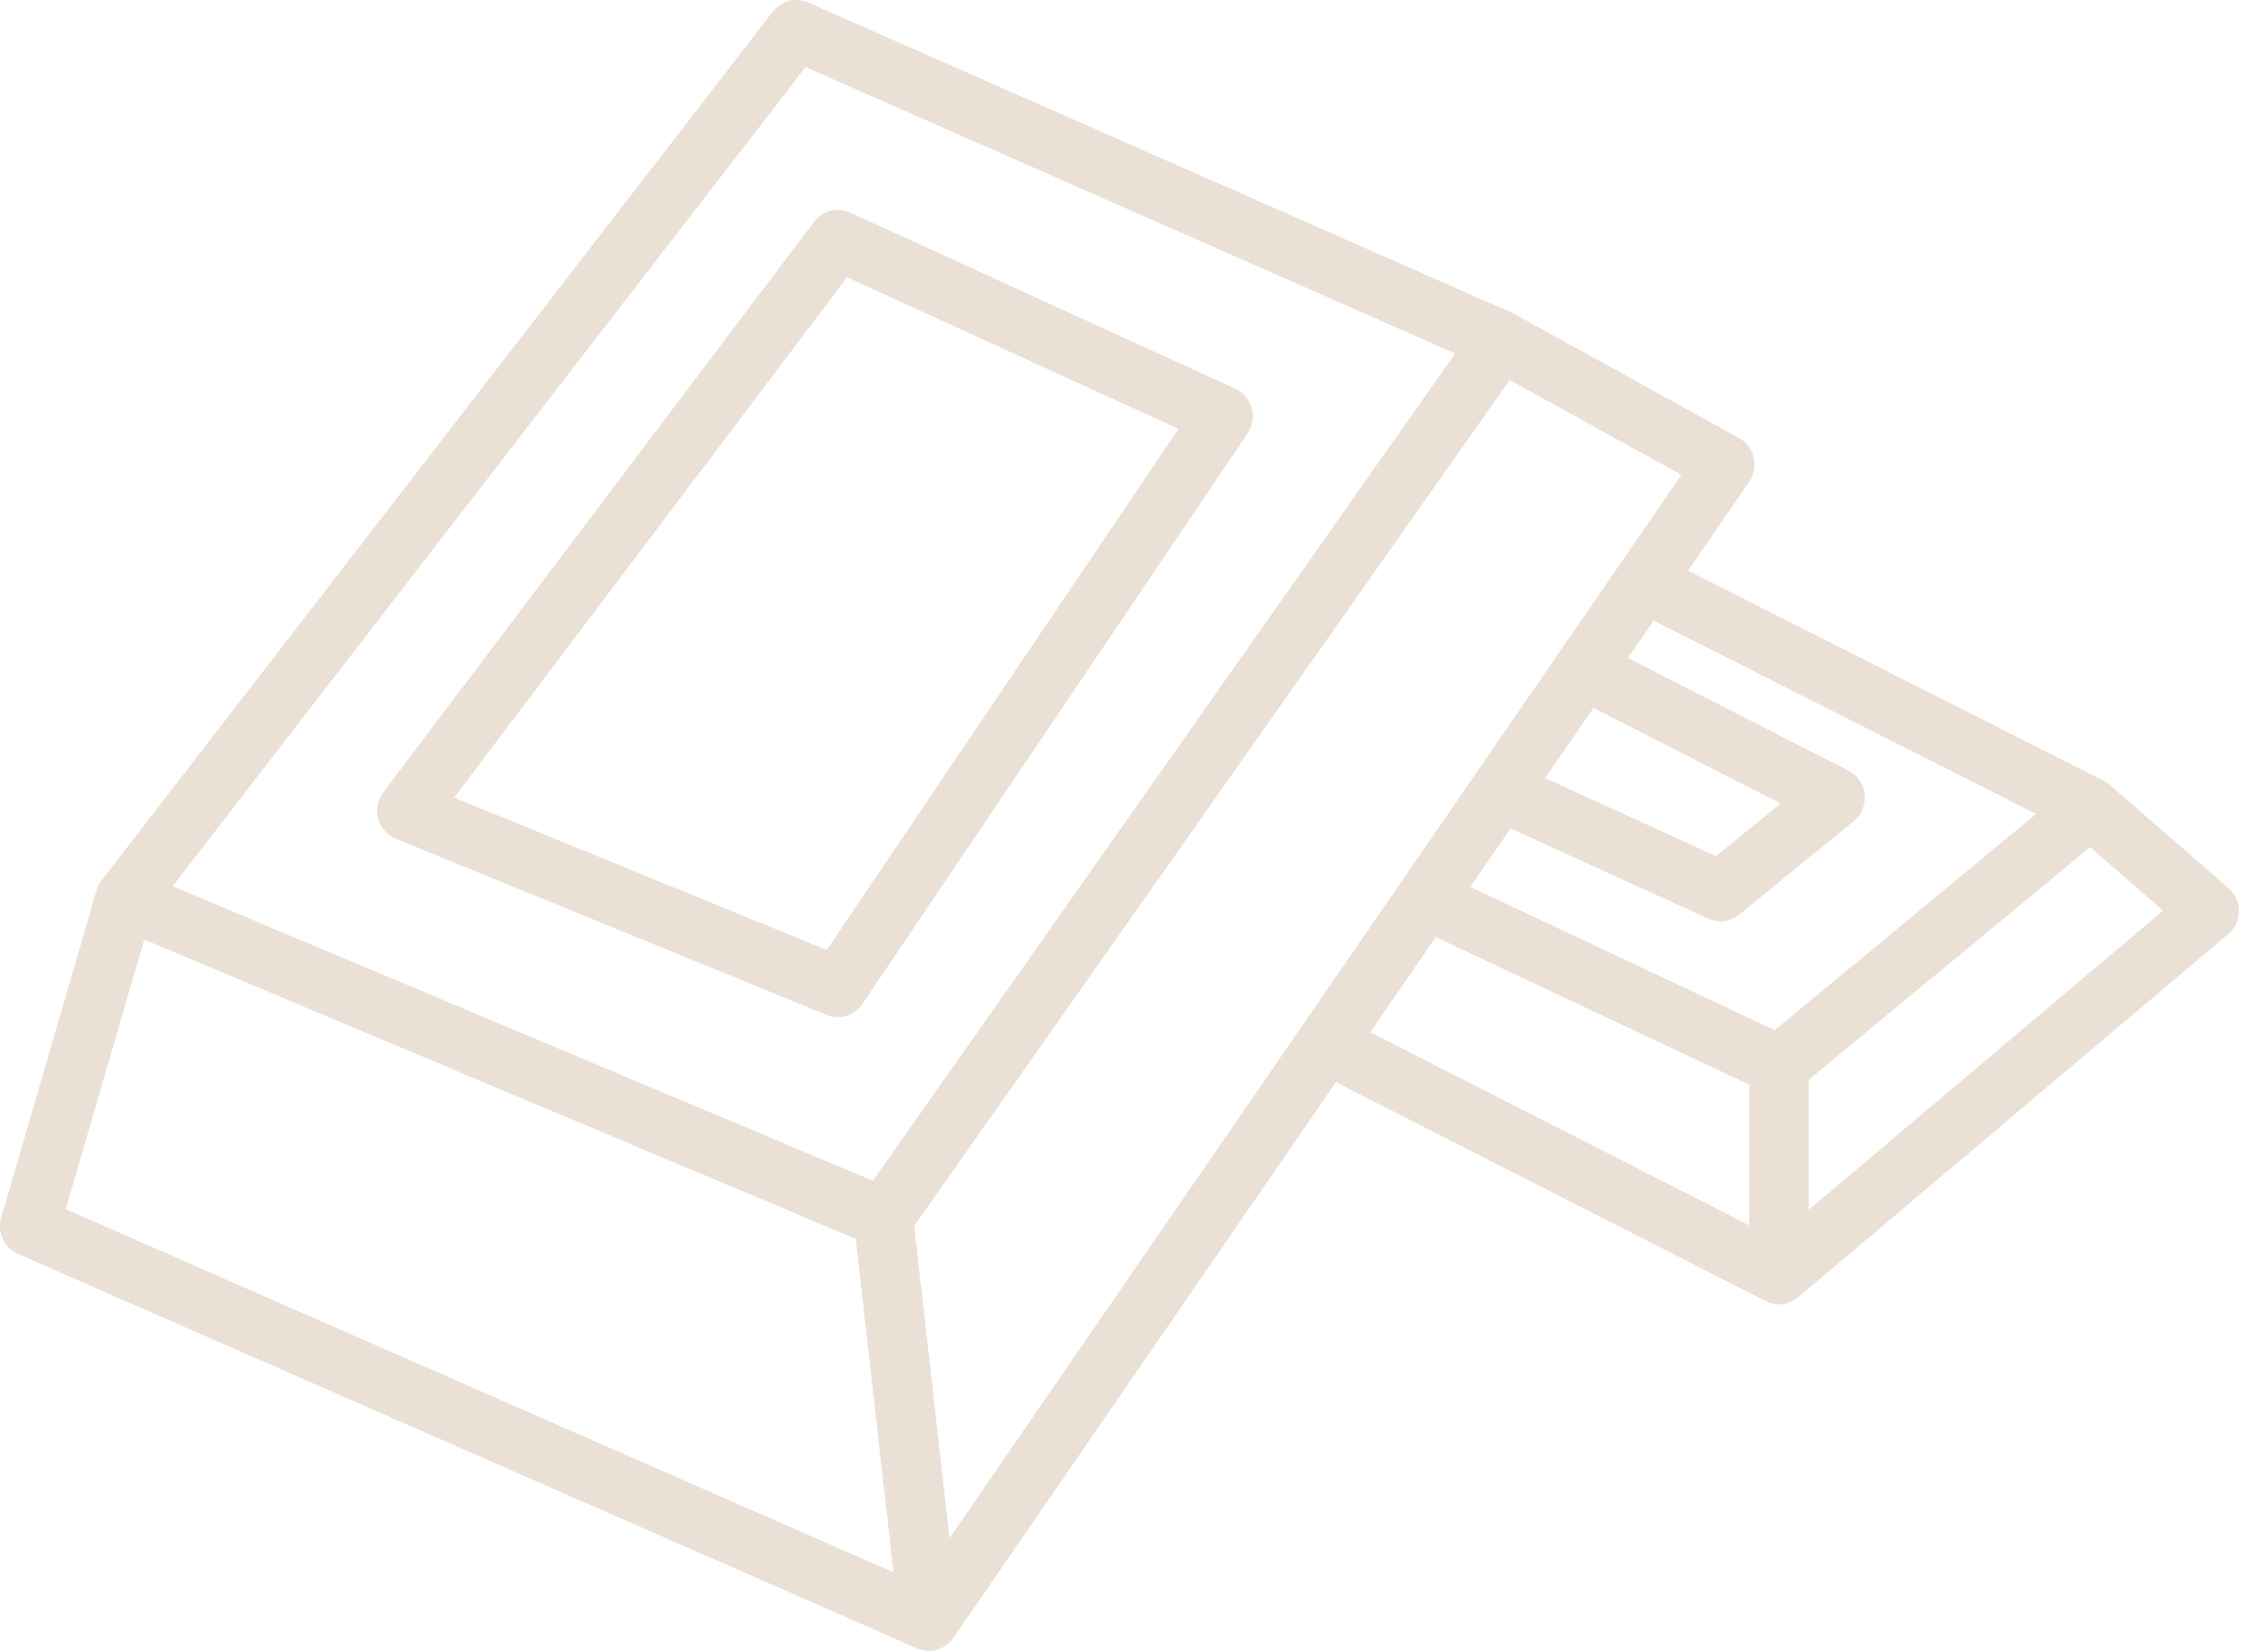 <?xml version="1.0" encoding="UTF-8" standalone="no"?><!DOCTYPE svg PUBLIC "-//W3C//DTD SVG 1.1//EN" "http://www.w3.org/Graphics/SVG/1.1/DTD/svg11.dtd"><svg width="100%" height="100%" viewBox="0 0 167 123" version="1.1" xmlns="http://www.w3.org/2000/svg" xmlns:xlink="http://www.w3.org/1999/xlink" xml:space="preserve" xmlns:serif="http://www.serif.com/" style="fill-rule:evenodd;clip-rule:evenodd;stroke-linejoin:round;stroke-miterlimit:2;"><g><g><g><path d="M63.037,20.641l24.67,11.288l-26.182,38.789l-27.725,-11.343l29.237,-38.734Zm-34.897,40.302c0.183,0.676 0.666,1.227 1.306,1.488l32.071,13.121c0.27,0.111 0.551,0.164 0.828,0.164c0.715,0 1.407,-0.351 1.829,-0.976l28.678,-42.489c0.368,-0.547 0.482,-1.233 0.304,-1.871c-0.177,-0.639 -0.624,-1.166 -1.22,-1.439l-28.678,-13.121c-0.941,-0.431 -2.046,-0.146 -2.67,0.681l-32.071,42.489c-0.42,0.556 -0.558,1.278 -0.377,1.953" style="fill:#eae0d5;fill-rule:nonzero;"/></g><g><path d="M134.607,90.061l0,-9.683l20.941,-17.316l5.426,4.728l-26.367,22.271Zm-27.757,-20.302l23.33,10.986l-0,10.468l-28.206,-14.371l4.876,-7.083Zm-101.957,20.254l5.842,-20.071l52.952,22.28l2.807,24.826l-61.601,-27.035Zm55.057,-85.019l48.347,21.32l-43.338,61.585l-52.114,-21.925l47.105,-60.98Zm10.714,109.506l-2.629,-23.241l44.313,-62.973l12.784,7.064l-54.468,79.15Zm47.924,-61.801l13.922,7.114l-4.802,3.919l-12.718,-5.803l3.598,-5.23Zm32.943,7.893l-19.463,16.096l-22.648,-10.666l2.993,-4.348l14.716,6.715c0.292,0.132 0.601,0.197 0.909,0.197c0.497,-0 0.99,-0.17 1.391,-0.497l8.534,-6.966c0.584,-0.477 0.891,-1.225 0.811,-1.983c-0.079,-0.757 -0.533,-1.422 -1.204,-1.765l-16.423,-8.393l1.916,-2.783l28.468,14.393Zm14.313,5.522l-8.815,-7.679c-0.067,-0.059 -0.136,-0.111 -0.207,-0.159c-0.009,-0.005 -0.017,-0.01 -0.027,-0.017c-0.065,-0.043 -0.132,-0.082 -0.201,-0.118c-0.007,-0.004 -0.013,-0.008 -0.019,-0.012l-30.953,-15.65l4.554,-6.618c0.36,-0.522 0.484,-1.175 0.339,-1.796c-0.144,-0.621 -0.542,-1.149 -1.094,-1.455l-16.675,-9.214c-0.047,-0.027 -0.096,-0.049 -0.145,-0.073c-0.011,-0.005 -0.022,-0.01 -0.032,-0.015l-0.006,-0.003c-0.001,-0.001 -0.004,-0.001 -0.005,-0.003l-52.412,-23.113c-0.926,-0.413 -2.005,-0.132 -2.628,0.672l-49.954,64.669c-0.018,0.024 -0.034,0.049 -0.05,0.072c-0.017,0.024 -0.032,0.046 -0.049,0.07c-0.028,0.043 -0.054,0.088 -0.08,0.132c-0.011,0.02 -0.023,0.041 -0.033,0.062c-0.028,0.052 -0.053,0.104 -0.075,0.158c-0.006,0.015 -0.014,0.031 -0.02,0.046c-0.024,0.063 -0.046,0.126 -0.065,0.19c-0.003,0.007 -0.006,0.013 -0.008,0.02l-0.005,0.019c-0.004,0.013 -0.008,0.026 -0.012,0.038l-7.076,24.312c-0.317,1.086 0.217,2.24 1.243,2.69l66.916,29.366c0.07,0.031 0.14,0.059 0.212,0.08c0.022,0.008 0.045,0.012 0.067,0.019c0.074,0.022 0.15,0.039 0.226,0.052c0.03,0.005 0.059,0.01 0.088,0.014c0.094,0.012 0.189,0.021 0.283,0.021l0.009,0c0.104,-0.001 0.207,-0.011 0.308,-0.025c0.031,-0.005 0.062,-0.012 0.092,-0.017c0.077,-0.014 0.155,-0.034 0.23,-0.056c0.028,-0.009 0.057,-0.016 0.084,-0.025c0.101,-0.036 0.2,-0.076 0.295,-0.125c0.002,-0.002 0.005,-0.004 0.008,-0.004c0.091,-0.05 0.179,-0.106 0.264,-0.168c0.012,-0.008 0.023,-0.013 0.033,-0.021c0.021,-0.014 0.038,-0.032 0.057,-0.048c0.041,-0.034 0.081,-0.068 0.121,-0.104c0.033,-0.031 0.065,-0.063 0.096,-0.096c0.032,-0.034 0.063,-0.068 0.092,-0.104c0.034,-0.039 0.065,-0.079 0.094,-0.12c0.013,-0.017 0.026,-0.031 0.039,-0.048l28.469,-41.371l31.982,16.297c0.006,0.003 0.016,0.005 0.023,0.011c0.053,0.026 0.108,0.048 0.162,0.07c0.026,0.01 0.051,0.021 0.077,0.031c0.05,0.017 0.101,0.031 0.153,0.045c0.03,0.009 0.06,0.019 0.09,0.025c0.051,0.012 0.102,0.02 0.155,0.027c0.03,0.006 0.059,0.012 0.09,0.016c0.074,0.008 0.15,0.012 0.226,0.013c0.006,0 0.013,0.001 0.018,0.001l0.001,0c0.003,0 0.005,-0.001 0.006,-0.001c0.112,0 0.224,-0.01 0.333,-0.029c0.04,-0.005 0.078,-0.015 0.118,-0.024c0.074,-0.016 0.146,-0.034 0.22,-0.059c0.042,-0.013 0.083,-0.028 0.125,-0.044c0.073,-0.03 0.145,-0.064 0.217,-0.1c0.034,-0.018 0.067,-0.034 0.101,-0.053c0.012,-0.01 0.028,-0.015 0.041,-0.023c0.087,-0.054 0.168,-0.114 0.246,-0.179c0.002,-0.003 0.006,-0.005 0.01,-0.008l32.008,-27.036c0.499,-0.421 0.79,-1.047 0.796,-1.705c0.004,-0.661 -0.278,-1.288 -0.771,-1.72" style="fill:#eae0d5;fill-rule:nonzero;"/></g></g></g></svg>